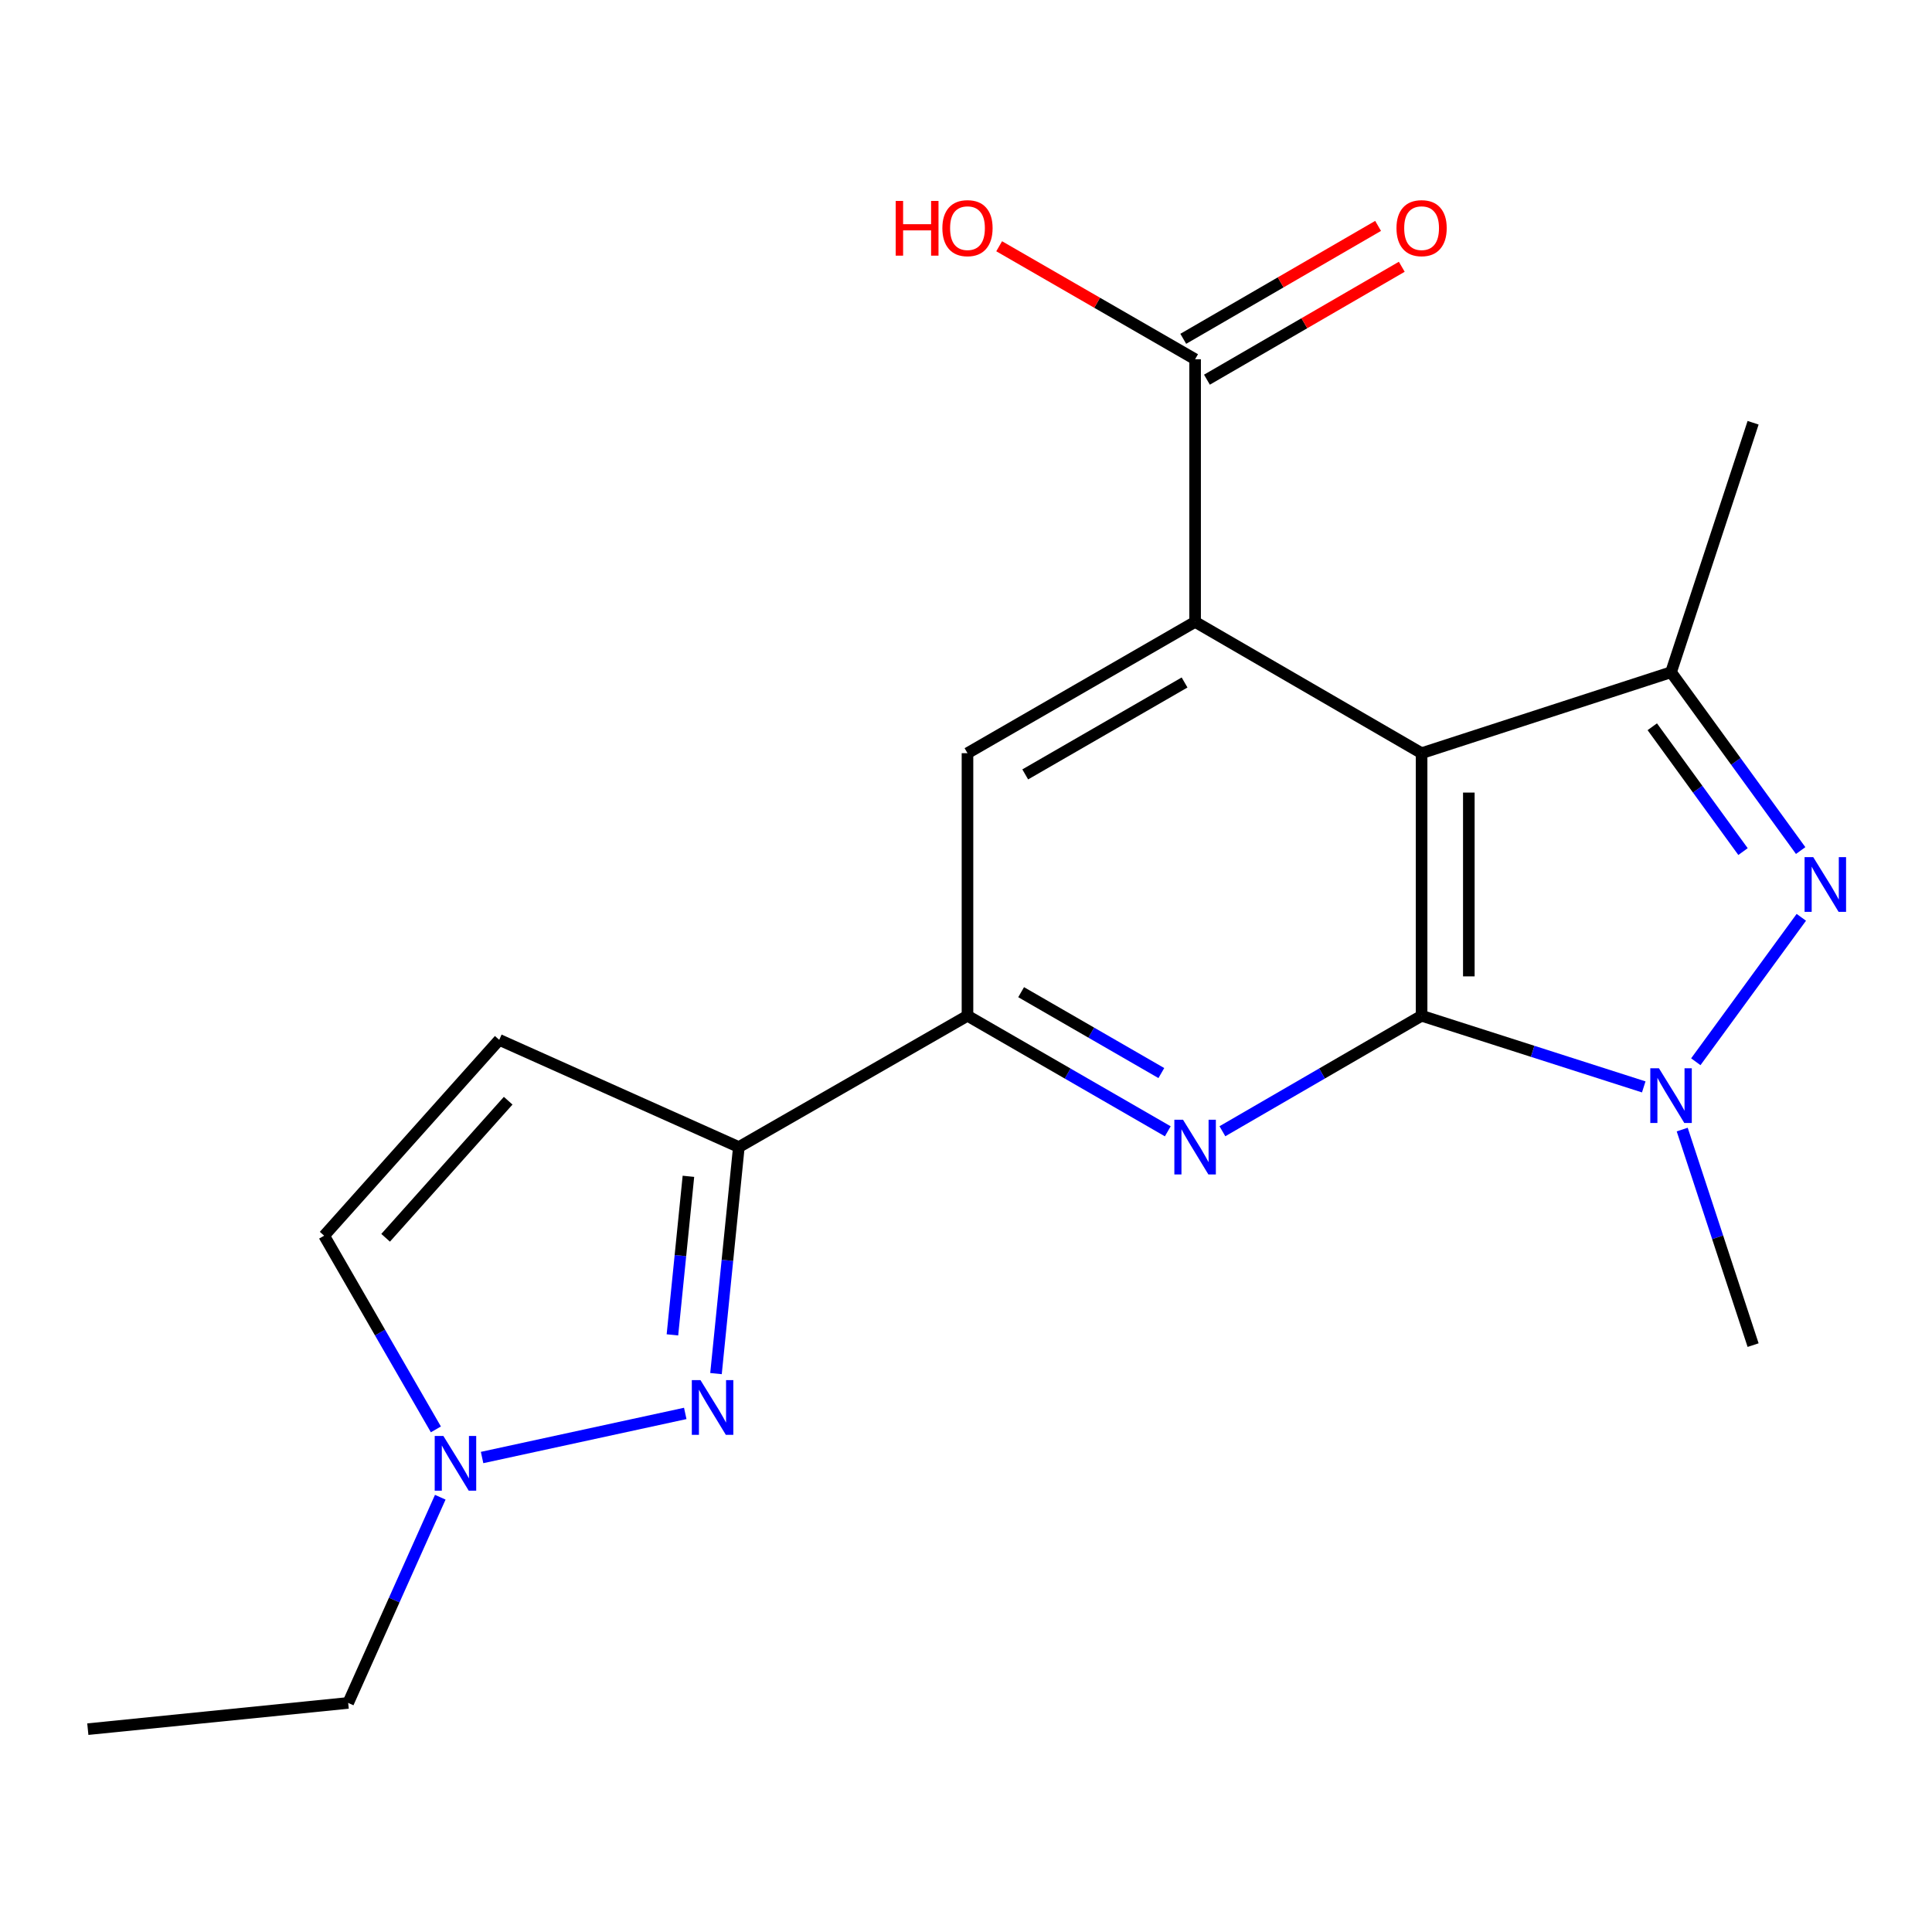 <?xml version='1.0' encoding='iso-8859-1'?>
<svg version='1.1' baseProfile='full'
              xmlns='http://www.w3.org/2000/svg'
                      xmlns:rdkit='http://www.rdkit.org/xml'
                      xmlns:xlink='http://www.w3.org/1999/xlink'
                  xml:space='preserve'
width='1000px' height='1000px' viewBox='0 0 1000 1000'>
<!-- END OF HEADER -->
<rect style='opacity:1.0;fill:#FFFFFF;stroke:none' width='1000' height='1000' x='0' y='0'> </rect>
<path class='bond-0' d='M 735.815,525.755 L 735.815,389.848' style='fill:none;fill-rule:evenodd;stroke:#000000;stroke-width:6px;stroke-linecap:butt;stroke-linejoin:miter;stroke-opacity:1' />
<path class='bond-0' d='M 760.264,505.369 L 760.264,410.234' style='fill:none;fill-rule:evenodd;stroke:#000000;stroke-width:6px;stroke-linecap:butt;stroke-linejoin:miter;stroke-opacity:1' />
<path class='bond-1' d='M 735.815,525.755 L 793.308,544.165' style='fill:none;fill-rule:evenodd;stroke:#000000;stroke-width:6px;stroke-linecap:butt;stroke-linejoin:miter;stroke-opacity:1' />
<path class='bond-1' d='M 793.308,544.165 L 850.802,562.576' style='fill:none;fill-rule:evenodd;stroke:#0000FF;stroke-width:6px;stroke-linecap:butt;stroke-linejoin:miter;stroke-opacity:1' />
<path class='bond-3' d='M 735.815,525.755 L 684.264,555.643' style='fill:none;fill-rule:evenodd;stroke:#000000;stroke-width:6px;stroke-linecap:butt;stroke-linejoin:miter;stroke-opacity:1' />
<path class='bond-3' d='M 684.264,555.643 L 632.712,585.531' style='fill:none;fill-rule:evenodd;stroke:#0000FF;stroke-width:6px;stroke-linecap:butt;stroke-linejoin:miter;stroke-opacity:1' />
<path class='bond-4' d='M 735.815,389.848 L 618.584,321.881' style='fill:none;fill-rule:evenodd;stroke:#000000;stroke-width:6px;stroke-linecap:butt;stroke-linejoin:miter;stroke-opacity:1' />
<path class='bond-5' d='M 735.815,389.848 L 864.931,347.946' style='fill:none;fill-rule:evenodd;stroke:#000000;stroke-width:6px;stroke-linecap:butt;stroke-linejoin:miter;stroke-opacity:1' />
<path class='bond-2' d='M 877.748,549.556 L 932.362,474.802' style='fill:none;fill-rule:evenodd;stroke:#0000FF;stroke-width:6px;stroke-linecap:butt;stroke-linejoin:miter;stroke-opacity:1' />
<path class='bond-16' d='M 870.706,584.659 L 889.055,640.444' style='fill:none;fill-rule:evenodd;stroke:#0000FF;stroke-width:6px;stroke-linecap:butt;stroke-linejoin:miter;stroke-opacity:1' />
<path class='bond-16' d='M 889.055,640.444 L 907.404,696.23' style='fill:none;fill-rule:evenodd;stroke:#000000;stroke-width:6px;stroke-linecap:butt;stroke-linejoin:miter;stroke-opacity:1' />
<path class='bond-20' d='M 932.022,440.246 L 898.477,394.096' style='fill:none;fill-rule:evenodd;stroke:#0000FF;stroke-width:6px;stroke-linecap:butt;stroke-linejoin:miter;stroke-opacity:1' />
<path class='bond-20' d='M 898.477,394.096 L 864.931,347.946' style='fill:none;fill-rule:evenodd;stroke:#000000;stroke-width:6px;stroke-linecap:butt;stroke-linejoin:miter;stroke-opacity:1' />
<path class='bond-20' d='M 902.183,440.776 L 878.701,408.471' style='fill:none;fill-rule:evenodd;stroke:#0000FF;stroke-width:6px;stroke-linecap:butt;stroke-linejoin:miter;stroke-opacity:1' />
<path class='bond-20' d='M 878.701,408.471 L 855.219,376.166' style='fill:none;fill-rule:evenodd;stroke:#000000;stroke-width:6px;stroke-linecap:butt;stroke-linejoin:miter;stroke-opacity:1' />
<path class='bond-8' d='M 604.444,585.564 L 552.606,555.66' style='fill:none;fill-rule:evenodd;stroke:#0000FF;stroke-width:6px;stroke-linecap:butt;stroke-linejoin:miter;stroke-opacity:1' />
<path class='bond-8' d='M 552.606,555.66 L 500.769,525.755' style='fill:none;fill-rule:evenodd;stroke:#000000;stroke-width:6px;stroke-linecap:butt;stroke-linejoin:miter;stroke-opacity:1' />
<path class='bond-8' d='M 601.11,555.416 L 564.824,534.482' style='fill:none;fill-rule:evenodd;stroke:#0000FF;stroke-width:6px;stroke-linecap:butt;stroke-linejoin:miter;stroke-opacity:1' />
<path class='bond-8' d='M 564.824,534.482 L 528.537,513.549' style='fill:none;fill-rule:evenodd;stroke:#000000;stroke-width:6px;stroke-linecap:butt;stroke-linejoin:miter;stroke-opacity:1' />
<path class='bond-12' d='M 618.584,321.881 L 618.584,185.946' style='fill:none;fill-rule:evenodd;stroke:#000000;stroke-width:6px;stroke-linecap:butt;stroke-linejoin:miter;stroke-opacity:1' />
<path class='bond-21' d='M 618.584,321.881 L 500.769,389.848' style='fill:none;fill-rule:evenodd;stroke:#000000;stroke-width:6px;stroke-linecap:butt;stroke-linejoin:miter;stroke-opacity:1' />
<path class='bond-21' d='M 613.129,353.253 L 530.658,400.83' style='fill:none;fill-rule:evenodd;stroke:#000000;stroke-width:6px;stroke-linecap:butt;stroke-linejoin:miter;stroke-opacity:1' />
<path class='bond-17' d='M 864.931,347.946 L 907.404,218.816' style='fill:none;fill-rule:evenodd;stroke:#000000;stroke-width:6px;stroke-linecap:butt;stroke-linejoin:miter;stroke-opacity:1' />
<path class='bond-6' d='M 370.598,710.968 L 376.511,652.345' style='fill:none;fill-rule:evenodd;stroke:#0000FF;stroke-width:6px;stroke-linecap:butt;stroke-linejoin:miter;stroke-opacity:1' />
<path class='bond-6' d='M 376.511,652.345 L 382.424,593.722' style='fill:none;fill-rule:evenodd;stroke:#000000;stroke-width:6px;stroke-linecap:butt;stroke-linejoin:miter;stroke-opacity:1' />
<path class='bond-6' d='M 348.047,690.928 L 352.186,649.892' style='fill:none;fill-rule:evenodd;stroke:#0000FF;stroke-width:6px;stroke-linecap:butt;stroke-linejoin:miter;stroke-opacity:1' />
<path class='bond-6' d='M 352.186,649.892 L 356.325,608.855' style='fill:none;fill-rule:evenodd;stroke:#000000;stroke-width:6px;stroke-linecap:butt;stroke-linejoin:miter;stroke-opacity:1' />
<path class='bond-11' d='M 354.684,731.586 L 249.529,754.413' style='fill:none;fill-rule:evenodd;stroke:#0000FF;stroke-width:6px;stroke-linecap:butt;stroke-linejoin:miter;stroke-opacity:1' />
<path class='bond-7' d='M 382.424,593.722 L 500.769,525.755' style='fill:none;fill-rule:evenodd;stroke:#000000;stroke-width:6px;stroke-linecap:butt;stroke-linejoin:miter;stroke-opacity:1' />
<path class='bond-10' d='M 382.424,593.722 L 258.402,538.224' style='fill:none;fill-rule:evenodd;stroke:#000000;stroke-width:6px;stroke-linecap:butt;stroke-linejoin:miter;stroke-opacity:1' />
<path class='bond-9' d='M 500.769,525.755 L 500.769,389.848' style='fill:none;fill-rule:evenodd;stroke:#000000;stroke-width:6px;stroke-linecap:butt;stroke-linejoin:miter;stroke-opacity:1' />
<path class='bond-13' d='M 258.402,538.224 L 167.779,639.59' style='fill:none;fill-rule:evenodd;stroke:#000000;stroke-width:6px;stroke-linecap:butt;stroke-linejoin:miter;stroke-opacity:1' />
<path class='bond-13' d='M 263.035,569.723 L 199.599,640.68' style='fill:none;fill-rule:evenodd;stroke:#000000;stroke-width:6px;stroke-linecap:butt;stroke-linejoin:miter;stroke-opacity:1' />
<path class='bond-18' d='M 227.886,774.962 L 204.053,828.195' style='fill:none;fill-rule:evenodd;stroke:#0000FF;stroke-width:6px;stroke-linecap:butt;stroke-linejoin:miter;stroke-opacity:1' />
<path class='bond-18' d='M 204.053,828.195 L 180.221,881.428' style='fill:none;fill-rule:evenodd;stroke:#000000;stroke-width:6px;stroke-linecap:butt;stroke-linejoin:miter;stroke-opacity:1' />
<path class='bond-22' d='M 225.616,739.845 L 196.697,689.718' style='fill:none;fill-rule:evenodd;stroke:#0000FF;stroke-width:6px;stroke-linecap:butt;stroke-linejoin:miter;stroke-opacity:1' />
<path class='bond-22' d='M 196.697,689.718 L 167.779,639.59' style='fill:none;fill-rule:evenodd;stroke:#000000;stroke-width:6px;stroke-linecap:butt;stroke-linejoin:miter;stroke-opacity:1' />
<path class='bond-14' d='M 624.714,196.523 L 675.136,167.301' style='fill:none;fill-rule:evenodd;stroke:#000000;stroke-width:6px;stroke-linecap:butt;stroke-linejoin:miter;stroke-opacity:1' />
<path class='bond-14' d='M 675.136,167.301 L 725.557,138.08' style='fill:none;fill-rule:evenodd;stroke:#FF0000;stroke-width:6px;stroke-linecap:butt;stroke-linejoin:miter;stroke-opacity:1' />
<path class='bond-14' d='M 612.455,175.37 L 662.877,146.148' style='fill:none;fill-rule:evenodd;stroke:#000000;stroke-width:6px;stroke-linecap:butt;stroke-linejoin:miter;stroke-opacity:1' />
<path class='bond-14' d='M 662.877,146.148 L 713.298,116.927' style='fill:none;fill-rule:evenodd;stroke:#FF0000;stroke-width:6px;stroke-linecap:butt;stroke-linejoin:miter;stroke-opacity:1' />
<path class='bond-15' d='M 618.584,185.946 L 567.877,156.705' style='fill:none;fill-rule:evenodd;stroke:#000000;stroke-width:6px;stroke-linecap:butt;stroke-linejoin:miter;stroke-opacity:1' />
<path class='bond-15' d='M 567.877,156.705 L 517.169,127.464' style='fill:none;fill-rule:evenodd;stroke:#FF0000;stroke-width:6px;stroke-linecap:butt;stroke-linejoin:miter;stroke-opacity:1' />
<path class='bond-19' d='M 180.221,881.428 L 45.455,895.01' style='fill:none;fill-rule:evenodd;stroke:#000000;stroke-width:6px;stroke-linecap:butt;stroke-linejoin:miter;stroke-opacity:1' />
<path  class='atom-2' d='M 858.671 552.94
L 867.951 567.94
Q 868.871 569.42, 870.351 572.1
Q 871.831 574.78, 871.911 574.94
L 871.911 552.94
L 875.671 552.94
L 875.671 581.26
L 871.791 581.26
L 861.831 564.86
Q 860.671 562.94, 859.431 560.74
Q 858.231 558.54, 857.871 557.86
L 857.871 581.26
L 854.191 581.26
L 854.191 552.94
L 858.671 552.94
' fill='#0000FF'/>
<path  class='atom-3' d='M 938.523 443.641
L 947.803 458.641
Q 948.723 460.121, 950.203 462.801
Q 951.683 465.481, 951.763 465.641
L 951.763 443.641
L 955.523 443.641
L 955.523 471.961
L 951.643 471.961
L 941.683 455.561
Q 940.523 453.641, 939.283 451.441
Q 938.083 449.241, 937.723 448.561
L 937.723 471.961
L 934.043 471.961
L 934.043 443.641
L 938.523 443.641
' fill='#0000FF'/>
<path  class='atom-4' d='M 612.324 579.562
L 621.604 594.562
Q 622.524 596.042, 624.004 598.722
Q 625.484 601.402, 625.564 601.562
L 625.564 579.562
L 629.324 579.562
L 629.324 607.882
L 625.444 607.882
L 615.484 591.482
Q 614.324 589.562, 613.084 587.362
Q 611.884 585.162, 611.524 584.482
L 611.524 607.882
L 607.844 607.882
L 607.844 579.562
L 612.324 579.562
' fill='#0000FF'/>
<path  class='atom-7' d='M 362.568 714.355
L 371.848 729.355
Q 372.768 730.835, 374.248 733.515
Q 375.728 736.195, 375.808 736.355
L 375.808 714.355
L 379.568 714.355
L 379.568 742.675
L 375.688 742.675
L 365.728 726.275
Q 364.568 724.355, 363.328 722.155
Q 362.128 719.955, 361.768 719.275
L 361.768 742.675
L 358.088 742.675
L 358.088 714.355
L 362.568 714.355
' fill='#0000FF'/>
<path  class='atom-12' d='M 229.486 743.245
L 238.766 758.245
Q 239.686 759.725, 241.166 762.405
Q 242.646 765.085, 242.726 765.245
L 242.726 743.245
L 246.486 743.245
L 246.486 771.565
L 242.606 771.565
L 232.646 755.165
Q 231.486 753.245, 230.246 751.045
Q 229.046 748.845, 228.686 748.165
L 228.686 771.565
L 225.006 771.565
L 225.006 743.245
L 229.486 743.245
' fill='#0000FF'/>
<path  class='atom-15' d='M 722.815 118.086
Q 722.815 111.286, 726.175 107.486
Q 729.535 103.686, 735.815 103.686
Q 742.095 103.686, 745.455 107.486
Q 748.815 111.286, 748.815 118.086
Q 748.815 124.966, 745.415 128.886
Q 742.015 132.766, 735.815 132.766
Q 729.575 132.766, 726.175 128.886
Q 722.815 125.006, 722.815 118.086
M 735.815 129.566
Q 740.135 129.566, 742.455 126.686
Q 744.815 123.766, 744.815 118.086
Q 744.815 112.526, 742.455 109.726
Q 740.135 106.886, 735.815 106.886
Q 731.495 106.886, 729.135 109.686
Q 726.815 112.486, 726.815 118.086
Q 726.815 123.806, 729.135 126.686
Q 731.495 129.566, 735.815 129.566
' fill='#FF0000'/>
<path  class='atom-16' d='M 463.609 104.006
L 467.449 104.006
L 467.449 116.046
L 481.929 116.046
L 481.929 104.006
L 485.769 104.006
L 485.769 132.326
L 481.929 132.326
L 481.929 119.246
L 467.449 119.246
L 467.449 132.326
L 463.609 132.326
L 463.609 104.006
' fill='#FF0000'/>
<path  class='atom-16' d='M 487.769 118.086
Q 487.769 111.286, 491.129 107.486
Q 494.489 103.686, 500.769 103.686
Q 507.049 103.686, 510.409 107.486
Q 513.769 111.286, 513.769 118.086
Q 513.769 124.966, 510.369 128.886
Q 506.969 132.766, 500.769 132.766
Q 494.529 132.766, 491.129 128.886
Q 487.769 125.006, 487.769 118.086
M 500.769 129.566
Q 505.089 129.566, 507.409 126.686
Q 509.769 123.766, 509.769 118.086
Q 509.769 112.526, 507.409 109.726
Q 505.089 106.886, 500.769 106.886
Q 496.449 106.886, 494.089 109.686
Q 491.769 112.486, 491.769 118.086
Q 491.769 123.806, 494.089 126.686
Q 496.449 129.566, 500.769 129.566
' fill='#FF0000'/>
</svg>

